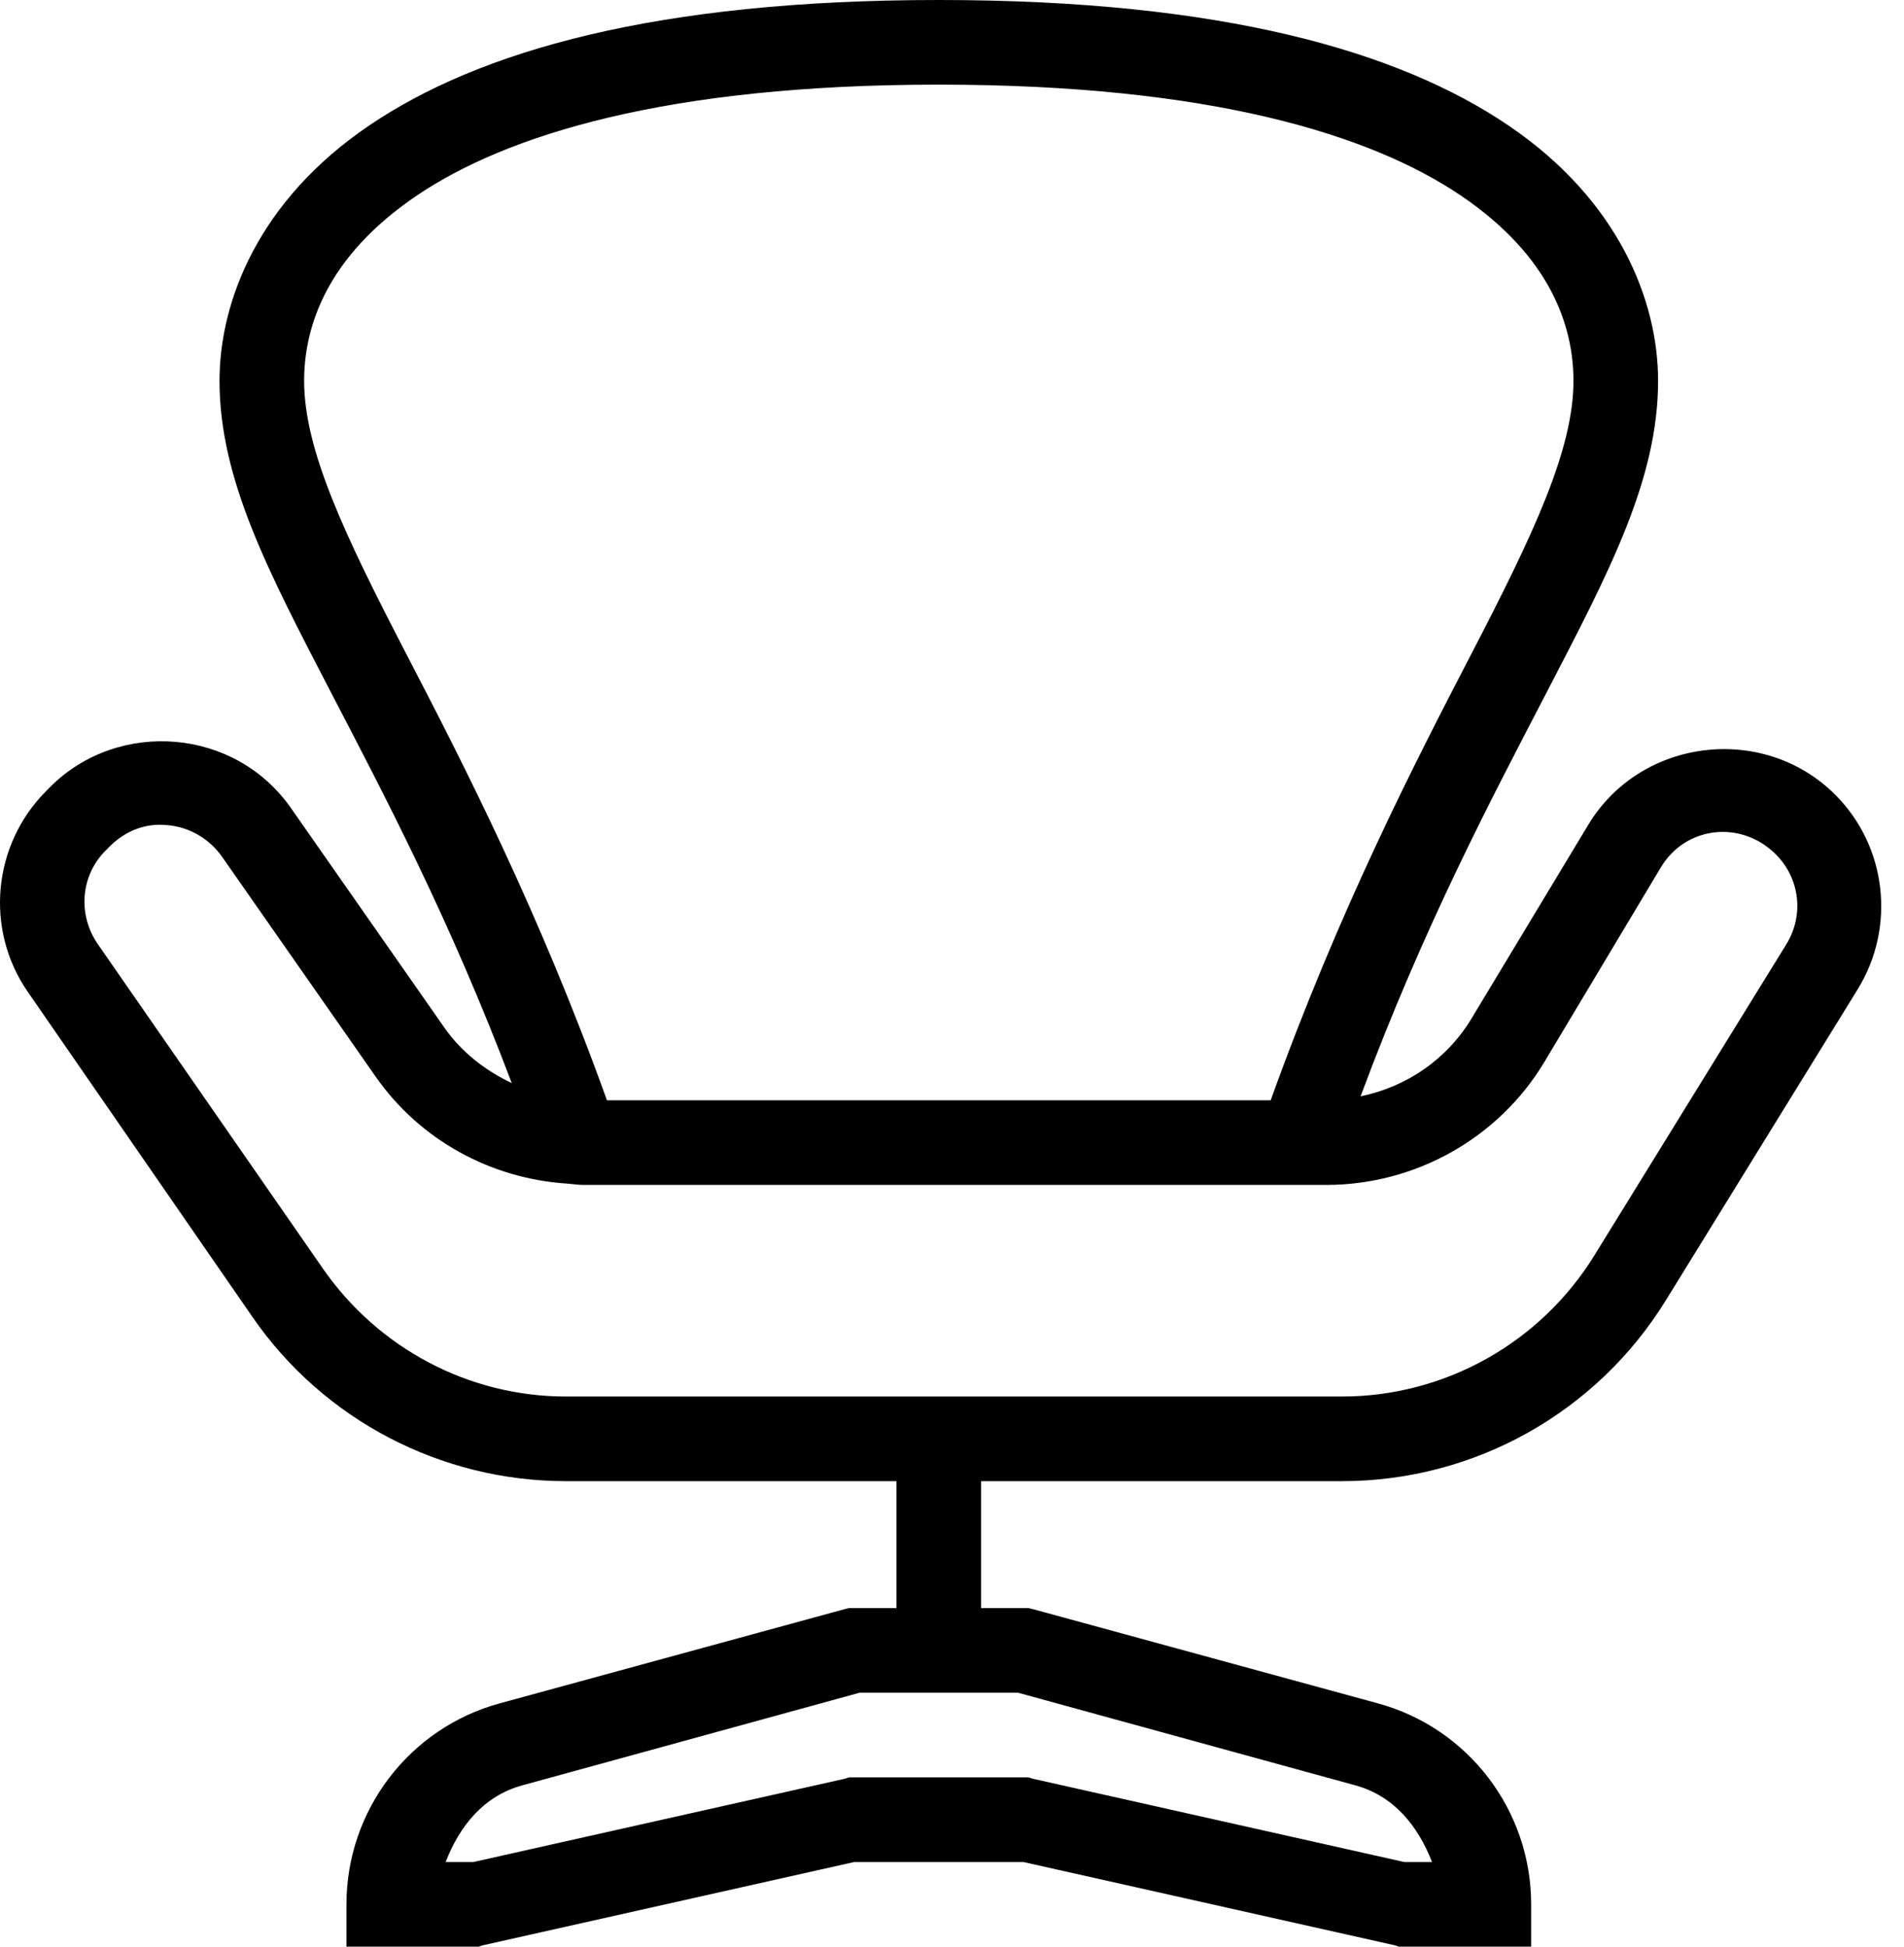 <?xml version="1.0" encoding="UTF-8"?>
<svg width="45px" height="46px" viewBox="0 0 45 46" version="1.1" xmlns="http://www.w3.org/2000/svg" xmlns:xlink="http://www.w3.org/1999/xlink">
    <title>icons8-wing_chair</title>
    <defs>
        <linearGradient id="grad1" x1="0%" y1="0%" x2="100%" y2="0%">
            <stop offset="0%" style="stop-color:#0066a1;stop-opacity:1" />
            <stop offset="100%" style="stop-color:#67326d;stop-opacity:1" />
        </linearGradient>
    </defs>
    <g id="Page-1" stroke="none" stroke-width="1" fill="none" fill-rule="evenodd">
        <g id="Artboard" transform="translate(-2650, -1264)">
            <g id="icons8-wing_chair" transform="translate(1163, 488)">
                <g transform="translate(1487, 776)">
                    <path d="M22.188,0 C15.509,0 11.321,1.203 8.72,2.969 C6.118,4.734 5.188,7.109 5.188,9 C5.188,11.332 6.353,13.527 7.813,16.344 C9.095,18.809 10.638,21.738 12.095,25.594 C11.47,25.297 10.907,24.863 10.501,24.281 L6.876,19.094 C6.216,18.152 5.212,17.625 4.157,17.531 C3.103,17.438 2.001,17.781 1.188,18.594 L1.095,18.688 C-0.175,19.957 -0.366,21.961 0.657,23.438 L5.97,31.125 C7.649,33.555 10.423,35 13.376,35 L21.188,35 L21.188,38 L20.063,38 L19.938,38.031 L11.813,40.25 C9.673,40.832 8.188,42.781 8.188,45 L8.188,46 L11.313,46 L11.407,45.969 L20.188,44 L24.188,44 L32.97,45.969 L33.063,46 L36.188,46 L36.188,45 C36.188,42.781 34.704,40.832 32.563,40.25 L24.438,38.031 L24.313,38 L23.188,38 L23.188,35 L31.72,35 C34.845,35 37.739,33.379 39.376,30.719 L43.907,23.375 C44.81,21.906 44.595,20 43.376,18.781 C41.677,17.082 38.767,17.438 37.532,19.5 L34.782,24.062 C34.2,25.031 33.243,25.684 32.157,25.906 C33.646,21.898 35.251,18.871 36.563,16.344 C38.024,13.527 39.188,11.332 39.188,9 C39.188,7.109 38.259,4.734 35.657,2.969 C33.056,1.203 28.868,0 22.188,0 Z M22.188,2 C28.622,2 32.411,3.188 34.532,4.625 C36.653,6.062 37.188,7.715 37.188,9 C37.188,10.629 36.235,12.637 34.782,15.438 C33.407,18.086 31.642,21.52 30.032,26 L14.345,26 C12.735,21.523 10.97,18.086 9.595,15.438 C8.142,12.637 7.188,10.629 7.188,9 C7.188,7.715 7.724,6.062 9.845,4.625 C11.966,3.188 15.755,2 22.188,2 Z M3.595,19.5 C3.716,19.484 3.849,19.488 3.97,19.5 C4.454,19.543 4.938,19.801 5.251,20.25 L8.876,25.438 C9.923,26.938 11.595,27.852 13.407,27.969 C13.532,27.977 13.653,28 13.782,28 L31.345,28 C33.45,28 35.419,26.898 36.501,25.094 L39.251,20.5 C39.841,19.512 41.157,19.375 41.97,20.188 C42.54,20.758 42.642,21.625 42.22,22.312 L37.688,29.656 C36.415,31.727 34.153,33 31.72,33 L13.376,33 C11.075,33 8.935,31.859 7.626,29.969 L2.313,22.312 C1.841,21.629 1.899,20.723 2.47,20.125 L2.595,20 C2.884,19.711 3.231,19.543 3.595,19.5 Z M20.313,40 L24.063,40 L32.032,42.188 C32.95,42.438 33.517,43.156 33.845,44 L33.188,44 L24.407,42.031 L24.313,42 L20.063,42 L19.97,42.031 L11.188,44 L10.532,44 C10.86,43.156 11.427,42.438 12.345,42.188 L20.313,40 Z" id="Shape" fill="#000000" fill-rule="nonzero"></path>
                </g>
            </g>
        </g>
    </g>
</svg>